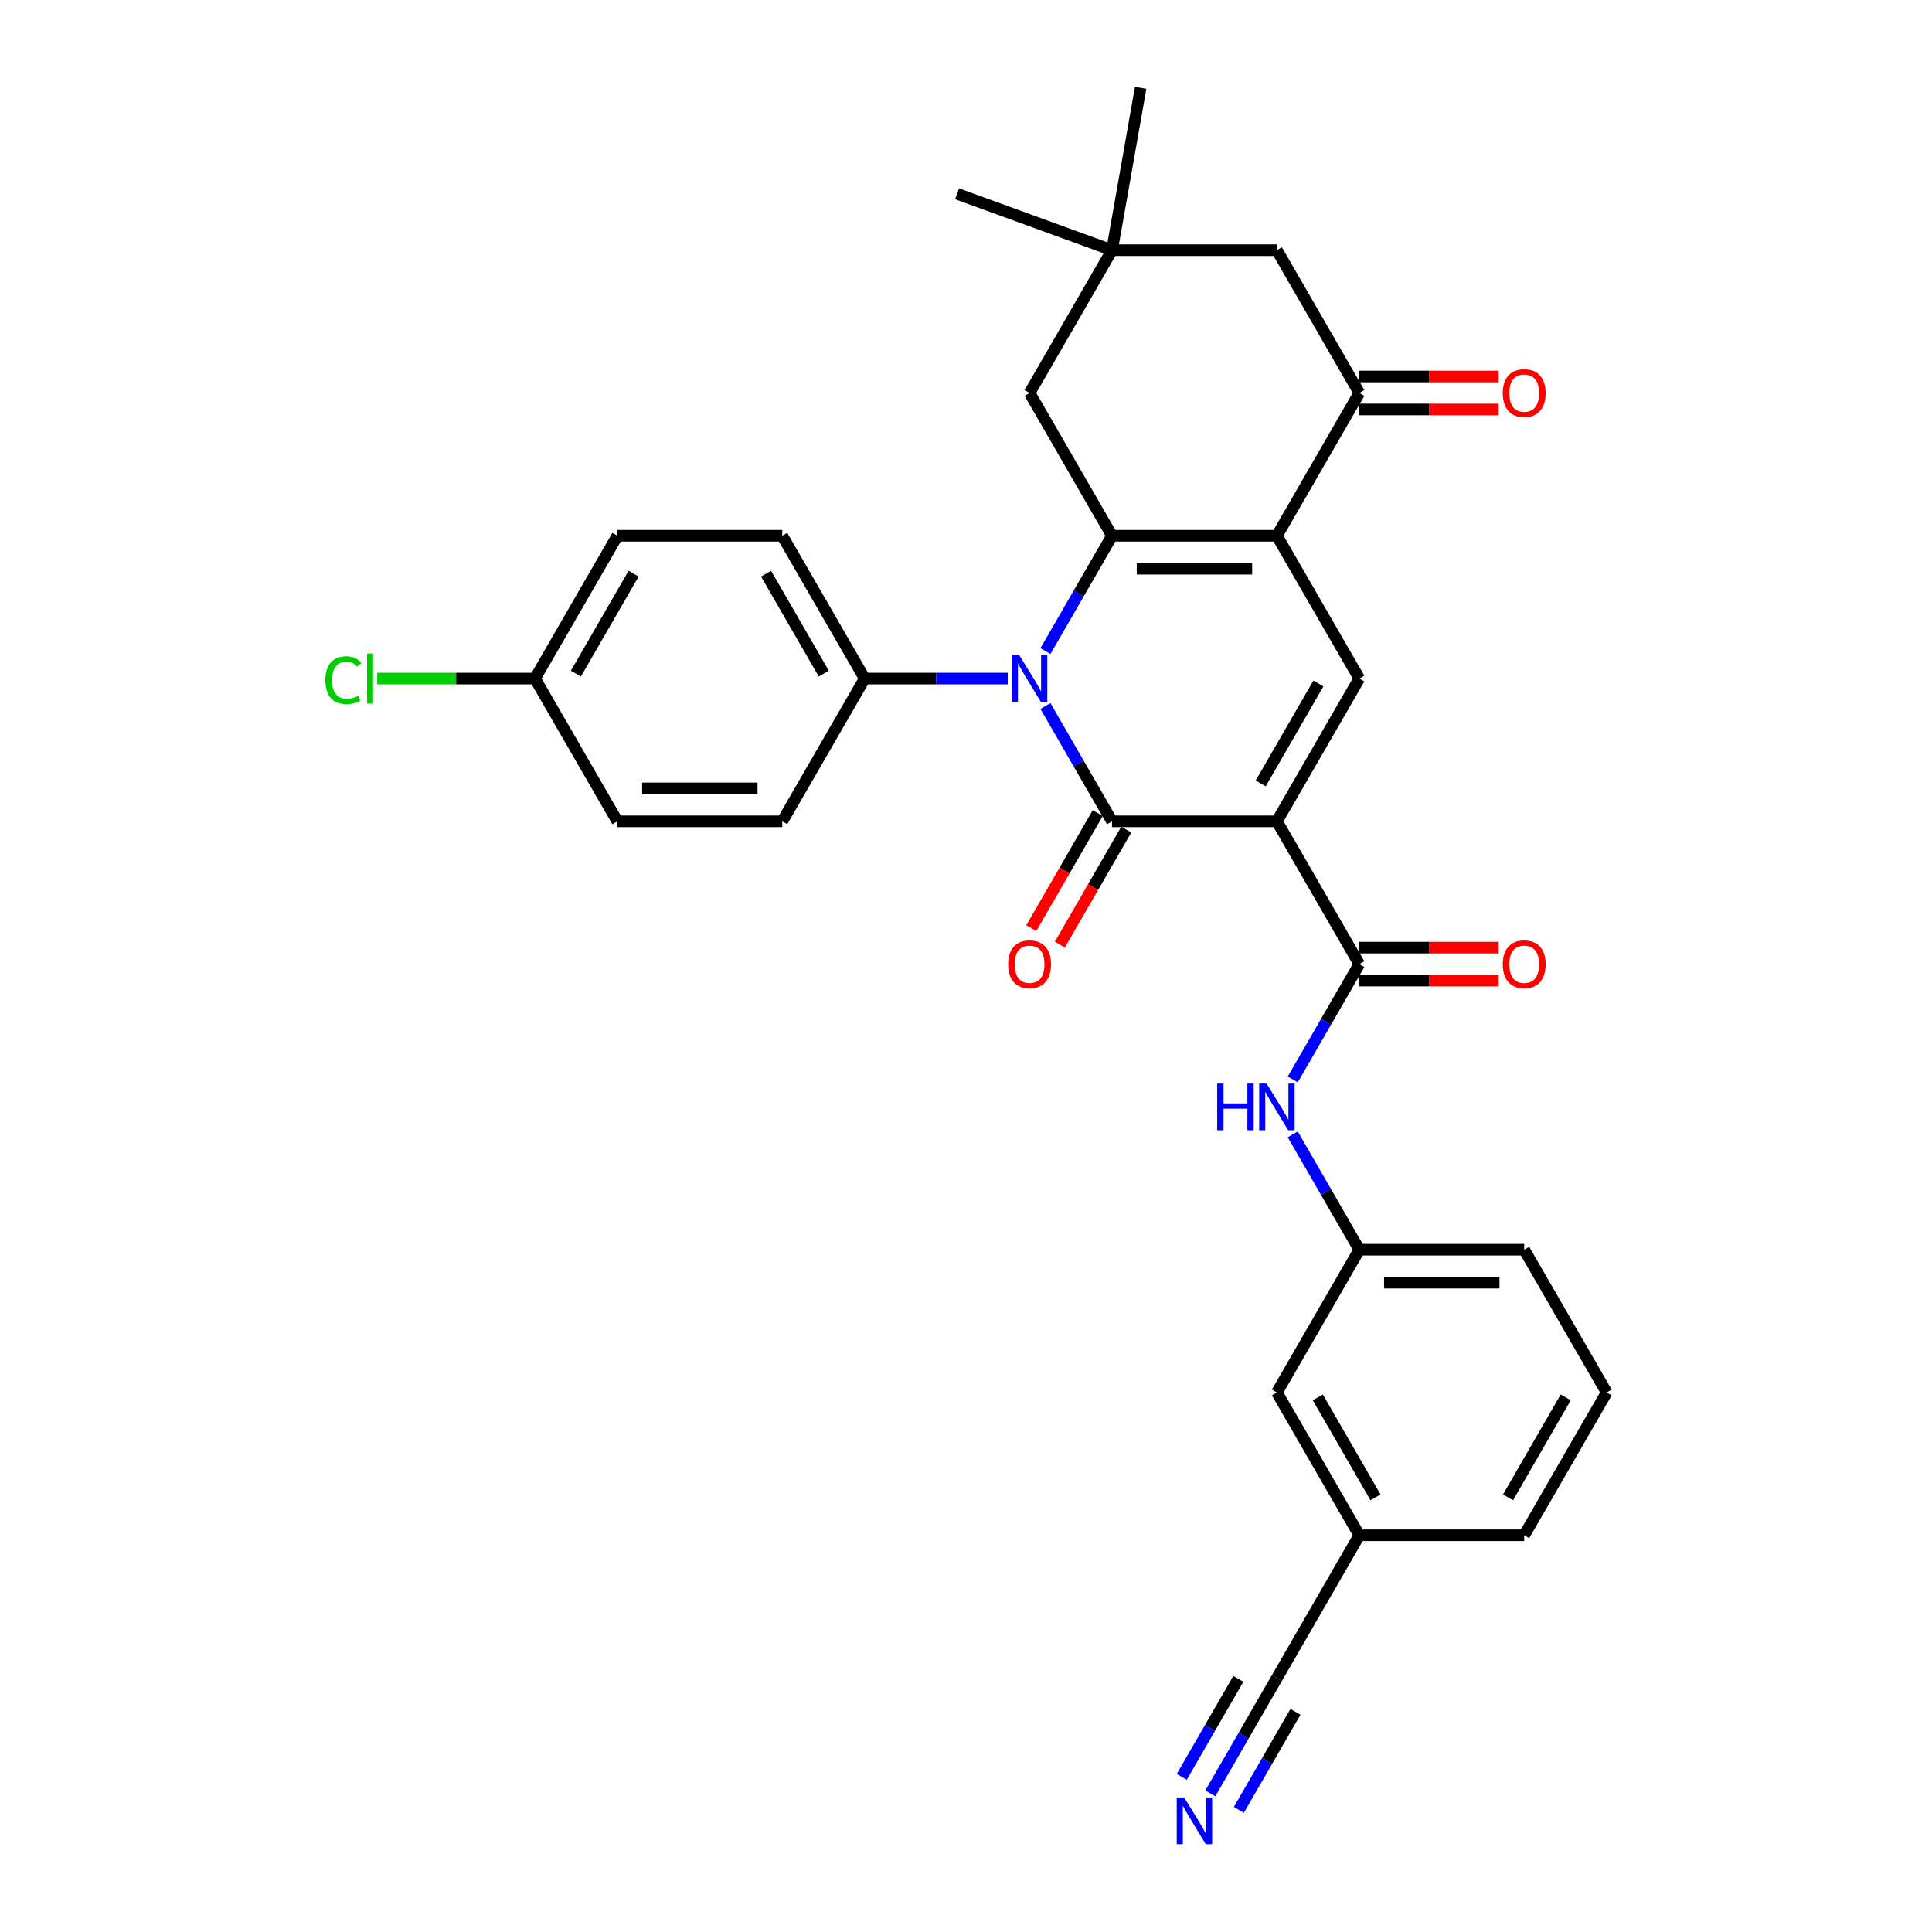 <?xml version='1.0' encoding='iso-8859-1'?>
<svg version='1.1' baseProfile='full'
              xmlns='http://www.w3.org/2000/svg'
                      xmlns:rdkit='http://www.rdkit.org/xml'
                      xmlns:xlink='http://www.w3.org/1999/xlink'
                  xml:space='preserve'
width='1000px' height='1000px' viewBox='0 0 1000 1000'>
<!-- END OF HEADER -->
<rect style='opacity:1.0;fill:#FFFFFF;stroke:none' width='1000' height='1000' x='0' y='0'> </rect>
<path class='bond-0' d='M 660.915,425.121 L 575.576,425.121' style='fill:none;fill-rule:evenodd;stroke:#000000;stroke-width:6px;stroke-linecap:butt;stroke-linejoin:miter;stroke-opacity:1' />
<path class='bond-4' d='M 660.915,425.121 L 703.585,351.215' style='fill:none;fill-rule:evenodd;stroke:#000000;stroke-width:6px;stroke-linecap:butt;stroke-linejoin:miter;stroke-opacity:1' />
<path class='bond-4' d='M 652.535,405.501 L 682.403,353.767' style='fill:none;fill-rule:evenodd;stroke:#000000;stroke-width:6px;stroke-linecap:butt;stroke-linejoin:miter;stroke-opacity:1' />
<path class='bond-5' d='M 660.915,425.121 L 703.585,499.026' style='fill:none;fill-rule:evenodd;stroke:#000000;stroke-width:6px;stroke-linecap:butt;stroke-linejoin:miter;stroke-opacity:1' />
<path class='bond-1' d='M 575.576,425.121 L 558.346,395.276' style='fill:none;fill-rule:evenodd;stroke:#000000;stroke-width:6px;stroke-linecap:butt;stroke-linejoin:miter;stroke-opacity:1' />
<path class='bond-1' d='M 558.346,395.276 L 541.115,365.432' style='fill:none;fill-rule:evenodd;stroke:#0000FF;stroke-width:6px;stroke-linecap:butt;stroke-linejoin:miter;stroke-opacity:1' />
<path class='bond-12' d='M 568.186,420.854 L 550.995,450.629' style='fill:none;fill-rule:evenodd;stroke:#000000;stroke-width:6px;stroke-linecap:butt;stroke-linejoin:miter;stroke-opacity:1' />
<path class='bond-12' d='M 550.995,450.629 L 533.803,480.405' style='fill:none;fill-rule:evenodd;stroke:#FF0000;stroke-width:6px;stroke-linecap:butt;stroke-linejoin:miter;stroke-opacity:1' />
<path class='bond-12' d='M 582.967,429.387 L 565.776,459.163' style='fill:none;fill-rule:evenodd;stroke:#000000;stroke-width:6px;stroke-linecap:butt;stroke-linejoin:miter;stroke-opacity:1' />
<path class='bond-12' d='M 565.776,459.163 L 548.585,488.939' style='fill:none;fill-rule:evenodd;stroke:#FF0000;stroke-width:6px;stroke-linecap:butt;stroke-linejoin:miter;stroke-opacity:1' />
<path class='bond-10' d='M 521.608,351.215 L 484.588,351.215' style='fill:none;fill-rule:evenodd;stroke:#0000FF;stroke-width:6px;stroke-linecap:butt;stroke-linejoin:miter;stroke-opacity:1' />
<path class='bond-10' d='M 484.588,351.215 L 447.568,351.215' style='fill:none;fill-rule:evenodd;stroke:#000000;stroke-width:6px;stroke-linecap:butt;stroke-linejoin:miter;stroke-opacity:1' />
<path class='bond-31' d='M 541.115,336.997 L 558.346,307.153' style='fill:none;fill-rule:evenodd;stroke:#0000FF;stroke-width:6px;stroke-linecap:butt;stroke-linejoin:miter;stroke-opacity:1' />
<path class='bond-31' d='M 558.346,307.153 L 575.576,277.309' style='fill:none;fill-rule:evenodd;stroke:#000000;stroke-width:6px;stroke-linecap:butt;stroke-linejoin:miter;stroke-opacity:1' />
<path class='bond-2' d='M 660.915,277.309 L 703.585,351.215' style='fill:none;fill-rule:evenodd;stroke:#000000;stroke-width:6px;stroke-linecap:butt;stroke-linejoin:miter;stroke-opacity:1' />
<path class='bond-3' d='M 660.915,277.309 L 575.576,277.309' style='fill:none;fill-rule:evenodd;stroke:#000000;stroke-width:6px;stroke-linecap:butt;stroke-linejoin:miter;stroke-opacity:1' />
<path class='bond-3' d='M 648.115,294.377 L 588.377,294.377' style='fill:none;fill-rule:evenodd;stroke:#000000;stroke-width:6px;stroke-linecap:butt;stroke-linejoin:miter;stroke-opacity:1' />
<path class='bond-6' d='M 660.915,277.309 L 703.585,203.403' style='fill:none;fill-rule:evenodd;stroke:#000000;stroke-width:6px;stroke-linecap:butt;stroke-linejoin:miter;stroke-opacity:1' />
<path class='bond-8' d='M 575.576,277.309 L 532.907,203.403' style='fill:none;fill-rule:evenodd;stroke:#000000;stroke-width:6px;stroke-linecap:butt;stroke-linejoin:miter;stroke-opacity:1' />
<path class='bond-7' d='M 703.585,499.026 L 686.354,528.871' style='fill:none;fill-rule:evenodd;stroke:#000000;stroke-width:6px;stroke-linecap:butt;stroke-linejoin:miter;stroke-opacity:1' />
<path class='bond-7' d='M 686.354,528.871 L 669.124,558.715' style='fill:none;fill-rule:evenodd;stroke:#0000FF;stroke-width:6px;stroke-linecap:butt;stroke-linejoin:miter;stroke-opacity:1' />
<path class='bond-15' d='M 703.585,507.56 L 739.641,507.56' style='fill:none;fill-rule:evenodd;stroke:#000000;stroke-width:6px;stroke-linecap:butt;stroke-linejoin:miter;stroke-opacity:1' />
<path class='bond-15' d='M 739.641,507.56 L 775.697,507.56' style='fill:none;fill-rule:evenodd;stroke:#FF0000;stroke-width:6px;stroke-linecap:butt;stroke-linejoin:miter;stroke-opacity:1' />
<path class='bond-15' d='M 703.585,490.492 L 739.641,490.492' style='fill:none;fill-rule:evenodd;stroke:#000000;stroke-width:6px;stroke-linecap:butt;stroke-linejoin:miter;stroke-opacity:1' />
<path class='bond-15' d='M 739.641,490.492 L 775.697,490.492' style='fill:none;fill-rule:evenodd;stroke:#FF0000;stroke-width:6px;stroke-linecap:butt;stroke-linejoin:miter;stroke-opacity:1' />
<path class='bond-14' d='M 703.585,203.403 L 660.915,129.497' style='fill:none;fill-rule:evenodd;stroke:#000000;stroke-width:6px;stroke-linecap:butt;stroke-linejoin:miter;stroke-opacity:1' />
<path class='bond-16' d='M 703.585,211.937 L 739.641,211.937' style='fill:none;fill-rule:evenodd;stroke:#000000;stroke-width:6px;stroke-linecap:butt;stroke-linejoin:miter;stroke-opacity:1' />
<path class='bond-16' d='M 739.641,211.937 L 775.697,211.937' style='fill:none;fill-rule:evenodd;stroke:#FF0000;stroke-width:6px;stroke-linecap:butt;stroke-linejoin:miter;stroke-opacity:1' />
<path class='bond-16' d='M 703.585,194.869 L 739.641,194.869' style='fill:none;fill-rule:evenodd;stroke:#000000;stroke-width:6px;stroke-linecap:butt;stroke-linejoin:miter;stroke-opacity:1' />
<path class='bond-16' d='M 739.641,194.869 L 775.697,194.869' style='fill:none;fill-rule:evenodd;stroke:#FF0000;stroke-width:6px;stroke-linecap:butt;stroke-linejoin:miter;stroke-opacity:1' />
<path class='bond-17' d='M 669.124,587.15 L 686.354,616.994' style='fill:none;fill-rule:evenodd;stroke:#0000FF;stroke-width:6px;stroke-linecap:butt;stroke-linejoin:miter;stroke-opacity:1' />
<path class='bond-17' d='M 686.354,616.994 L 703.585,646.838' style='fill:none;fill-rule:evenodd;stroke:#000000;stroke-width:6px;stroke-linecap:butt;stroke-linejoin:miter;stroke-opacity:1' />
<path class='bond-32' d='M 532.907,203.403 L 575.576,129.497' style='fill:none;fill-rule:evenodd;stroke:#000000;stroke-width:6px;stroke-linecap:butt;stroke-linejoin:miter;stroke-opacity:1' />
<path class='bond-9' d='M 626.454,928.244 L 643.685,898.4' style='fill:none;fill-rule:evenodd;stroke:#0000FF;stroke-width:6px;stroke-linecap:butt;stroke-linejoin:miter;stroke-opacity:1' />
<path class='bond-9' d='M 643.685,898.4 L 660.915,868.556' style='fill:none;fill-rule:evenodd;stroke:#000000;stroke-width:6px;stroke-linecap:butt;stroke-linejoin:miter;stroke-opacity:1' />
<path class='bond-9' d='M 641.236,936.778 L 655.881,911.41' style='fill:none;fill-rule:evenodd;stroke:#0000FF;stroke-width:6px;stroke-linecap:butt;stroke-linejoin:miter;stroke-opacity:1' />
<path class='bond-9' d='M 655.881,911.41 L 670.527,886.043' style='fill:none;fill-rule:evenodd;stroke:#000000;stroke-width:6px;stroke-linecap:butt;stroke-linejoin:miter;stroke-opacity:1' />
<path class='bond-9' d='M 611.673,919.71 L 626.319,894.342' style='fill:none;fill-rule:evenodd;stroke:#0000FF;stroke-width:6px;stroke-linecap:butt;stroke-linejoin:miter;stroke-opacity:1' />
<path class='bond-9' d='M 626.319,894.342 L 640.965,868.975' style='fill:none;fill-rule:evenodd;stroke:#000000;stroke-width:6px;stroke-linecap:butt;stroke-linejoin:miter;stroke-opacity:1' />
<path class='bond-18' d='M 447.568,351.215 L 404.898,277.309' style='fill:none;fill-rule:evenodd;stroke:#000000;stroke-width:6px;stroke-linecap:butt;stroke-linejoin:miter;stroke-opacity:1' />
<path class='bond-18' d='M 426.386,348.663 L 396.517,296.929' style='fill:none;fill-rule:evenodd;stroke:#000000;stroke-width:6px;stroke-linecap:butt;stroke-linejoin:miter;stroke-opacity:1' />
<path class='bond-19' d='M 447.568,351.215 L 404.898,425.121' style='fill:none;fill-rule:evenodd;stroke:#000000;stroke-width:6px;stroke-linecap:butt;stroke-linejoin:miter;stroke-opacity:1' />
<path class='bond-11' d='M 575.576,129.497 L 660.915,129.497' style='fill:none;fill-rule:evenodd;stroke:#000000;stroke-width:6px;stroke-linecap:butt;stroke-linejoin:miter;stroke-opacity:1' />
<path class='bond-26' d='M 575.576,129.497 L 495.384,100.309' style='fill:none;fill-rule:evenodd;stroke:#000000;stroke-width:6px;stroke-linecap:butt;stroke-linejoin:miter;stroke-opacity:1' />
<path class='bond-27' d='M 575.576,129.497 L 590.395,45.455' style='fill:none;fill-rule:evenodd;stroke:#000000;stroke-width:6px;stroke-linecap:butt;stroke-linejoin:miter;stroke-opacity:1' />
<path class='bond-13' d='M 660.915,868.556 L 703.585,794.65' style='fill:none;fill-rule:evenodd;stroke:#000000;stroke-width:6px;stroke-linecap:butt;stroke-linejoin:miter;stroke-opacity:1' />
<path class='bond-21' d='M 703.585,646.838 L 660.915,720.744' style='fill:none;fill-rule:evenodd;stroke:#000000;stroke-width:6px;stroke-linecap:butt;stroke-linejoin:miter;stroke-opacity:1' />
<path class='bond-29' d='M 703.585,646.838 L 788.924,646.838' style='fill:none;fill-rule:evenodd;stroke:#000000;stroke-width:6px;stroke-linecap:butt;stroke-linejoin:miter;stroke-opacity:1' />
<path class='bond-29' d='M 716.386,663.906 L 776.123,663.906' style='fill:none;fill-rule:evenodd;stroke:#000000;stroke-width:6px;stroke-linecap:butt;stroke-linejoin:miter;stroke-opacity:1' />
<path class='bond-24' d='M 404.898,277.309 L 319.559,277.309' style='fill:none;fill-rule:evenodd;stroke:#000000;stroke-width:6px;stroke-linecap:butt;stroke-linejoin:miter;stroke-opacity:1' />
<path class='bond-23' d='M 404.898,425.121 L 319.559,425.121' style='fill:none;fill-rule:evenodd;stroke:#000000;stroke-width:6px;stroke-linecap:butt;stroke-linejoin:miter;stroke-opacity:1' />
<path class='bond-23' d='M 392.097,408.053 L 332.36,408.053' style='fill:none;fill-rule:evenodd;stroke:#000000;stroke-width:6px;stroke-linecap:butt;stroke-linejoin:miter;stroke-opacity:1' />
<path class='bond-20' d='M 703.585,794.65 L 660.915,720.744' style='fill:none;fill-rule:evenodd;stroke:#000000;stroke-width:6px;stroke-linecap:butt;stroke-linejoin:miter;stroke-opacity:1' />
<path class='bond-20' d='M 711.966,775.03 L 682.097,723.296' style='fill:none;fill-rule:evenodd;stroke:#000000;stroke-width:6px;stroke-linecap:butt;stroke-linejoin:miter;stroke-opacity:1' />
<path class='bond-34' d='M 703.585,794.65 L 788.924,794.65' style='fill:none;fill-rule:evenodd;stroke:#000000;stroke-width:6px;stroke-linecap:butt;stroke-linejoin:miter;stroke-opacity:1' />
<path class='bond-22' d='M 276.889,351.215 L 319.559,425.121' style='fill:none;fill-rule:evenodd;stroke:#000000;stroke-width:6px;stroke-linecap:butt;stroke-linejoin:miter;stroke-opacity:1' />
<path class='bond-25' d='M 276.889,351.215 L 236.072,351.215' style='fill:none;fill-rule:evenodd;stroke:#000000;stroke-width:6px;stroke-linecap:butt;stroke-linejoin:miter;stroke-opacity:1' />
<path class='bond-25' d='M 236.072,351.215 L 195.254,351.215' style='fill:none;fill-rule:evenodd;stroke:#00CC00;stroke-width:6px;stroke-linecap:butt;stroke-linejoin:miter;stroke-opacity:1' />
<path class='bond-33' d='M 276.889,351.215 L 319.559,277.309' style='fill:none;fill-rule:evenodd;stroke:#000000;stroke-width:6px;stroke-linecap:butt;stroke-linejoin:miter;stroke-opacity:1' />
<path class='bond-33' d='M 298.071,348.663 L 327.94,296.929' style='fill:none;fill-rule:evenodd;stroke:#000000;stroke-width:6px;stroke-linecap:butt;stroke-linejoin:miter;stroke-opacity:1' />
<path class='bond-28' d='M 831.594,720.744 L 788.924,646.838' style='fill:none;fill-rule:evenodd;stroke:#000000;stroke-width:6px;stroke-linecap:butt;stroke-linejoin:miter;stroke-opacity:1' />
<path class='bond-30' d='M 831.594,720.744 L 788.924,794.65' style='fill:none;fill-rule:evenodd;stroke:#000000;stroke-width:6px;stroke-linecap:butt;stroke-linejoin:miter;stroke-opacity:1' />
<path class='bond-30' d='M 810.412,723.296 L 780.543,775.03' style='fill:none;fill-rule:evenodd;stroke:#000000;stroke-width:6px;stroke-linecap:butt;stroke-linejoin:miter;stroke-opacity:1' />
<path  class='atom-2' d='M 527.565 339.131
L 535.484 351.932
Q 536.269 353.195, 537.532 355.482
Q 538.795 357.769, 538.863 357.905
L 538.863 339.131
L 542.072 339.131
L 542.072 363.299
L 538.761 363.299
L 530.261 349.303
Q 529.271 347.665, 528.213 345.787
Q 527.189 343.91, 526.882 343.329
L 526.882 363.299
L 523.741 363.299
L 523.741 339.131
L 527.565 339.131
' fill='#0000FF'/>
<path  class='atom-8' d='M 630.006 560.848
L 633.283 560.848
L 633.283 571.123
L 645.64 571.123
L 645.64 560.848
L 648.917 560.848
L 648.917 585.016
L 645.64 585.016
L 645.64 573.854
L 633.283 573.854
L 633.283 585.016
L 630.006 585.016
L 630.006 560.848
' fill='#0000FF'/>
<path  class='atom-8' d='M 655.573 560.848
L 663.493 573.649
Q 664.278 574.912, 665.541 577.199
Q 666.804 579.486, 666.872 579.623
L 666.872 560.848
L 670.081 560.848
L 670.081 585.016
L 666.77 585.016
L 658.27 571.021
Q 657.28 569.382, 656.222 567.505
Q 655.198 565.627, 654.89 565.047
L 654.89 585.016
L 651.75 585.016
L 651.75 560.848
L 655.573 560.848
' fill='#0000FF'/>
<path  class='atom-10' d='M 612.904 930.377
L 620.823 943.178
Q 621.608 944.441, 622.871 946.728
Q 624.134 949.015, 624.203 949.152
L 624.203 930.377
L 627.411 930.377
L 627.411 954.545
L 624.1 954.545
L 615.6 940.55
Q 614.61 938.911, 613.552 937.034
Q 612.528 935.156, 612.221 934.576
L 612.221 954.545
L 609.08 954.545
L 609.08 930.377
L 612.904 930.377
' fill='#0000FF'/>
<path  class='atom-13' d='M 521.813 499.095
Q 521.813 493.292, 524.68 490.049
Q 527.547 486.806, 532.907 486.806
Q 538.266 486.806, 541.133 490.049
Q 544.001 493.292, 544.001 499.095
Q 544.001 504.966, 541.099 508.311
Q 538.198 511.622, 532.907 511.622
Q 527.582 511.622, 524.68 508.311
Q 521.813 505, 521.813 499.095
M 532.907 508.892
Q 536.593 508.892, 538.573 506.434
Q 540.587 503.942, 540.587 499.095
Q 540.587 494.35, 538.573 491.96
Q 536.593 489.537, 532.907 489.537
Q 529.22 489.537, 527.206 491.926
Q 525.226 494.316, 525.226 499.095
Q 525.226 503.976, 527.206 506.434
Q 529.22 508.892, 532.907 508.892
' fill='#FF0000'/>
<path  class='atom-16' d='M 777.83 499.095
Q 777.83 493.292, 780.697 490.049
Q 783.565 486.806, 788.924 486.806
Q 794.283 486.806, 797.151 490.049
Q 800.018 493.292, 800.018 499.095
Q 800.018 504.966, 797.117 508.311
Q 794.215 511.622, 788.924 511.622
Q 783.599 511.622, 780.697 508.311
Q 777.83 505, 777.83 499.095
M 788.924 508.892
Q 792.611 508.892, 794.591 506.434
Q 796.605 503.942, 796.605 499.095
Q 796.605 494.35, 794.591 491.96
Q 792.611 489.537, 788.924 489.537
Q 785.237 489.537, 783.223 491.926
Q 781.244 494.316, 781.244 499.095
Q 781.244 503.976, 783.223 506.434
Q 785.237 508.892, 788.924 508.892
' fill='#FF0000'/>
<path  class='atom-17' d='M 777.83 203.471
Q 777.83 197.668, 780.697 194.425
Q 783.565 191.182, 788.924 191.182
Q 794.283 191.182, 797.151 194.425
Q 800.018 197.668, 800.018 203.471
Q 800.018 209.343, 797.117 212.688
Q 794.215 215.999, 788.924 215.999
Q 783.599 215.999, 780.697 212.688
Q 777.83 209.377, 777.83 203.471
M 788.924 213.268
Q 792.611 213.268, 794.591 210.81
Q 796.605 208.319, 796.605 203.471
Q 796.605 198.726, 794.591 196.337
Q 792.611 193.913, 788.924 193.913
Q 785.237 193.913, 783.223 196.303
Q 781.244 198.692, 781.244 203.471
Q 781.244 208.353, 783.223 210.81
Q 785.237 213.268, 788.924 213.268
' fill='#FF0000'/>
<path  class='atom-26' d='M 168.406 352.051
Q 168.406 346.043, 171.205 342.903
Q 174.039 339.728, 179.398 339.728
Q 184.382 339.728, 187.044 343.244
L 184.791 345.087
Q 182.846 342.527, 179.398 342.527
Q 175.745 342.527, 173.8 344.985
Q 171.888 347.409, 171.888 352.051
Q 171.888 356.83, 173.868 359.288
Q 175.882 361.746, 179.774 361.746
Q 182.436 361.746, 185.542 360.141
L 186.498 362.701
Q 185.235 363.521, 183.324 363.998
Q 181.412 364.476, 179.296 364.476
Q 174.039 364.476, 171.205 361.268
Q 168.406 358.059, 168.406 352.051
' fill='#00CC00'/>
<path  class='atom-26' d='M 189.98 338.26
L 193.121 338.26
L 193.121 364.169
L 189.98 364.169
L 189.98 338.26
' fill='#00CC00'/>
</svg>
